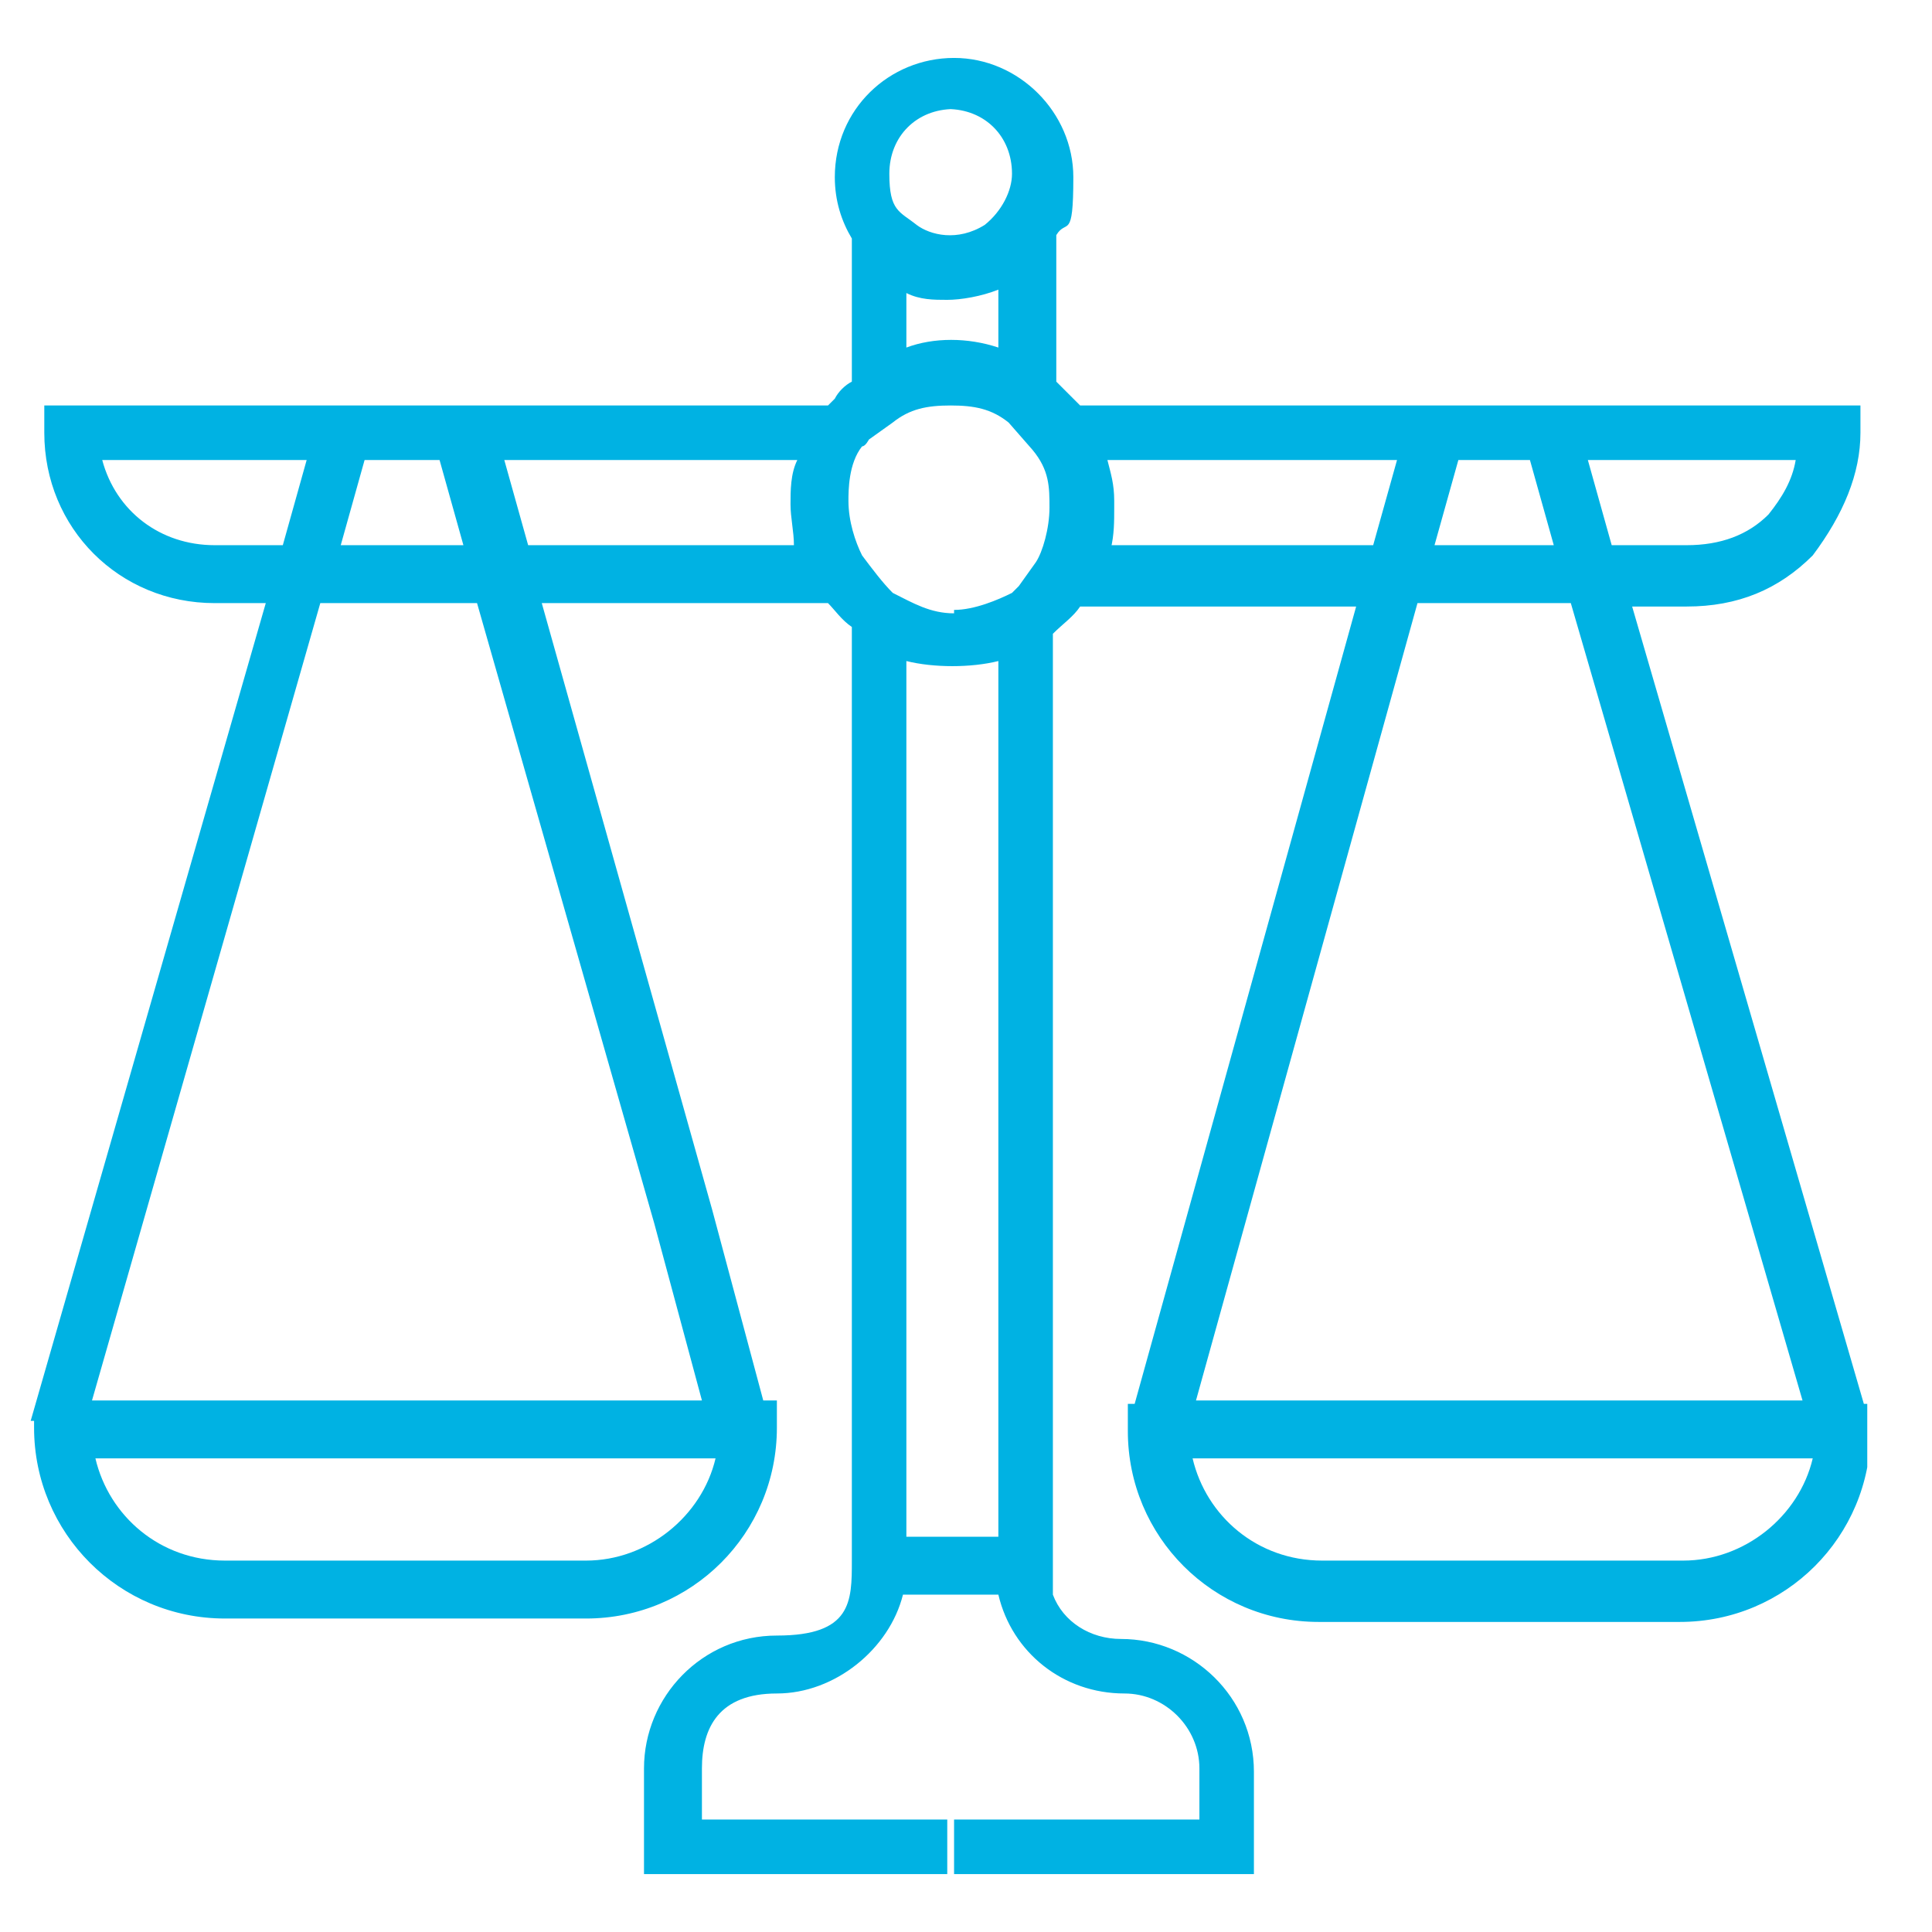 <?xml version="1.0" encoding="UTF-8"?>
<svg id="Livello_1" xmlns="http://www.w3.org/2000/svg" xmlns:xlink="http://www.w3.org/1999/xlink" version="1.1" viewBox="0 0 56.7 56.7">
  <!-- Generator: Adobe Illustrator 29.0.0, SVG Export Plug-In . SVG Version: 2.1.0 Build 186)  -->
  <defs>
    <style>
      .st0 {
        fill: none;
      }

      .st1 {
        fill: #00b2e3;
      }

      .st2 {
        clip-path: url(#clippath);
      }
    </style>
    <clipPath id="clippath">
      <rect class="st0" x=".9" y="1.5" width="53.9" height="53.5"/>
    </clipPath>
  </defs>
  <g class="st2">
    <path class="st1" d="M36.9,55.1h-8.9v-1.7h7.2v-1.5c0-1.2-1-2.2-2.2-2.2-1.8,0-3.3-1.2-3.7-2.9h-2.8c-.4,1.6-2,2.9-3.7,2.9s-2.2,1-2.2,2.2v1.5h7.2v1.7h-8.9v-3.2c0-2.1,1.7-3.9,3.9-3.9s2.2-1,2.2-2.2v-27.4c-.3-.2-.5-.5-.7-.7h-8.4l5,17.8-.8.2.8-.2,1.5,5.6h.4v.8c0,3.1-2.5,5.6-5.6,5.6H6.6c-3.1,0-5.6-2.5-5.6-5.6v-.2h-.1s6.9-24,6.9-24h-1.5c-2.8,0-5-2.2-5-5v-.8h23c0,0,.2-.2.2-.2.1-.2.3-.4.5-.5v-4.2c-.3-.5-.5-1.1-.5-1.8,0-2,1.6-3.5,3.5-3.5s3.5,1.6,3.5,3.5-.2,1.2-.5,1.7v4.3l.7.7h22.9v.8c0,1.2-.5,2.4-1.4,3.6-1,1-2.2,1.5-3.7,1.5h-1.6l6.8,23.4h.2v.8c0,3.1-2.5,5.6-5.6,5.6h-10.6c-3.1,0-5.6-2.5-5.6-5.6v-.8h.2l6.5-23.4h-8.1c-.2.3-.5.5-.8.8v28.2c.3.8,1.1,1.3,2,1.3,2.1,0,3.9,1.7,3.9,3.9v3.2ZM35,42.8c.4,1.7,1.9,3,3.8,3h10.6c1.8,0,3.4-1.3,3.8-3h-18.2ZM2.8,42.8c.4,1.7,1.9,3,3.8,3h10.6c1.8,0,3.4-1.3,3.8-3H2.8ZM26.6,45.1h2.7v-25.7c-.8.2-1.9.2-2.7,0v25.8ZM35.1,41.1h17.8l-6.8-23.4h-4.5l-6.5,23.4ZM2.8,41.1h17.8l-1.4-5.2-5.2-18.2h-4.6l-6.7,23.4ZM28,17.9c.6,0,1.3-.3,1.7-.5h0c0,0,.2-.2.2-.2l.5-.7c.2-.3.4-1,.4-1.6s0-1.1-.5-1.7l-.7-.8c-.5-.4-1-.5-1.7-.5s-1.2.1-1.7.5l-.7.5c0,0-.1.2-.2.2-.4.5-.4,1.3-.4,1.6,0,.6.2,1.2.4,1.6.3.4.6.8.9,1.1.6.3,1.1.6,1.8.6ZM47.4,16h2.1c1,0,1.8-.3,2.4-.9.4-.5.7-1,.8-1.6h-6.1l.7,2.5ZM42,16h3.6l-.7-2.5h-2.1l-.7,2.5ZM32.5,16h7.8l.7-2.5h-8.5c.1.4.2.7.2,1.2v.2c0,.4,0,.8-.1,1.2ZM15.4,16h7.9c0-.4-.1-.8-.1-1.2s0-.9.2-1.3h-8.6l.7,2.5ZM10,16h3.6l-.7-2.5h-2.2l-.7,2.5ZM3,13.5c.4,1.5,1.7,2.5,3.3,2.5h2l.7-2.5H3ZM26.6,8.6v1.6c.8-.3,1.8-.3,2.7,0v-1.7c-.5.2-1.1.3-1.5.3s-.8,0-1.2-.2ZM28,3.2c-1.1,0-1.9.8-1.9,1.9s.3,1.1.8,1.5c.4.3,1.2.5,2,0h0s0,0,0,0c.5-.4.8-1,.8-1.5,0-1.1-.8-1.9-1.9-1.9Z"/>
  </g>
</svg>